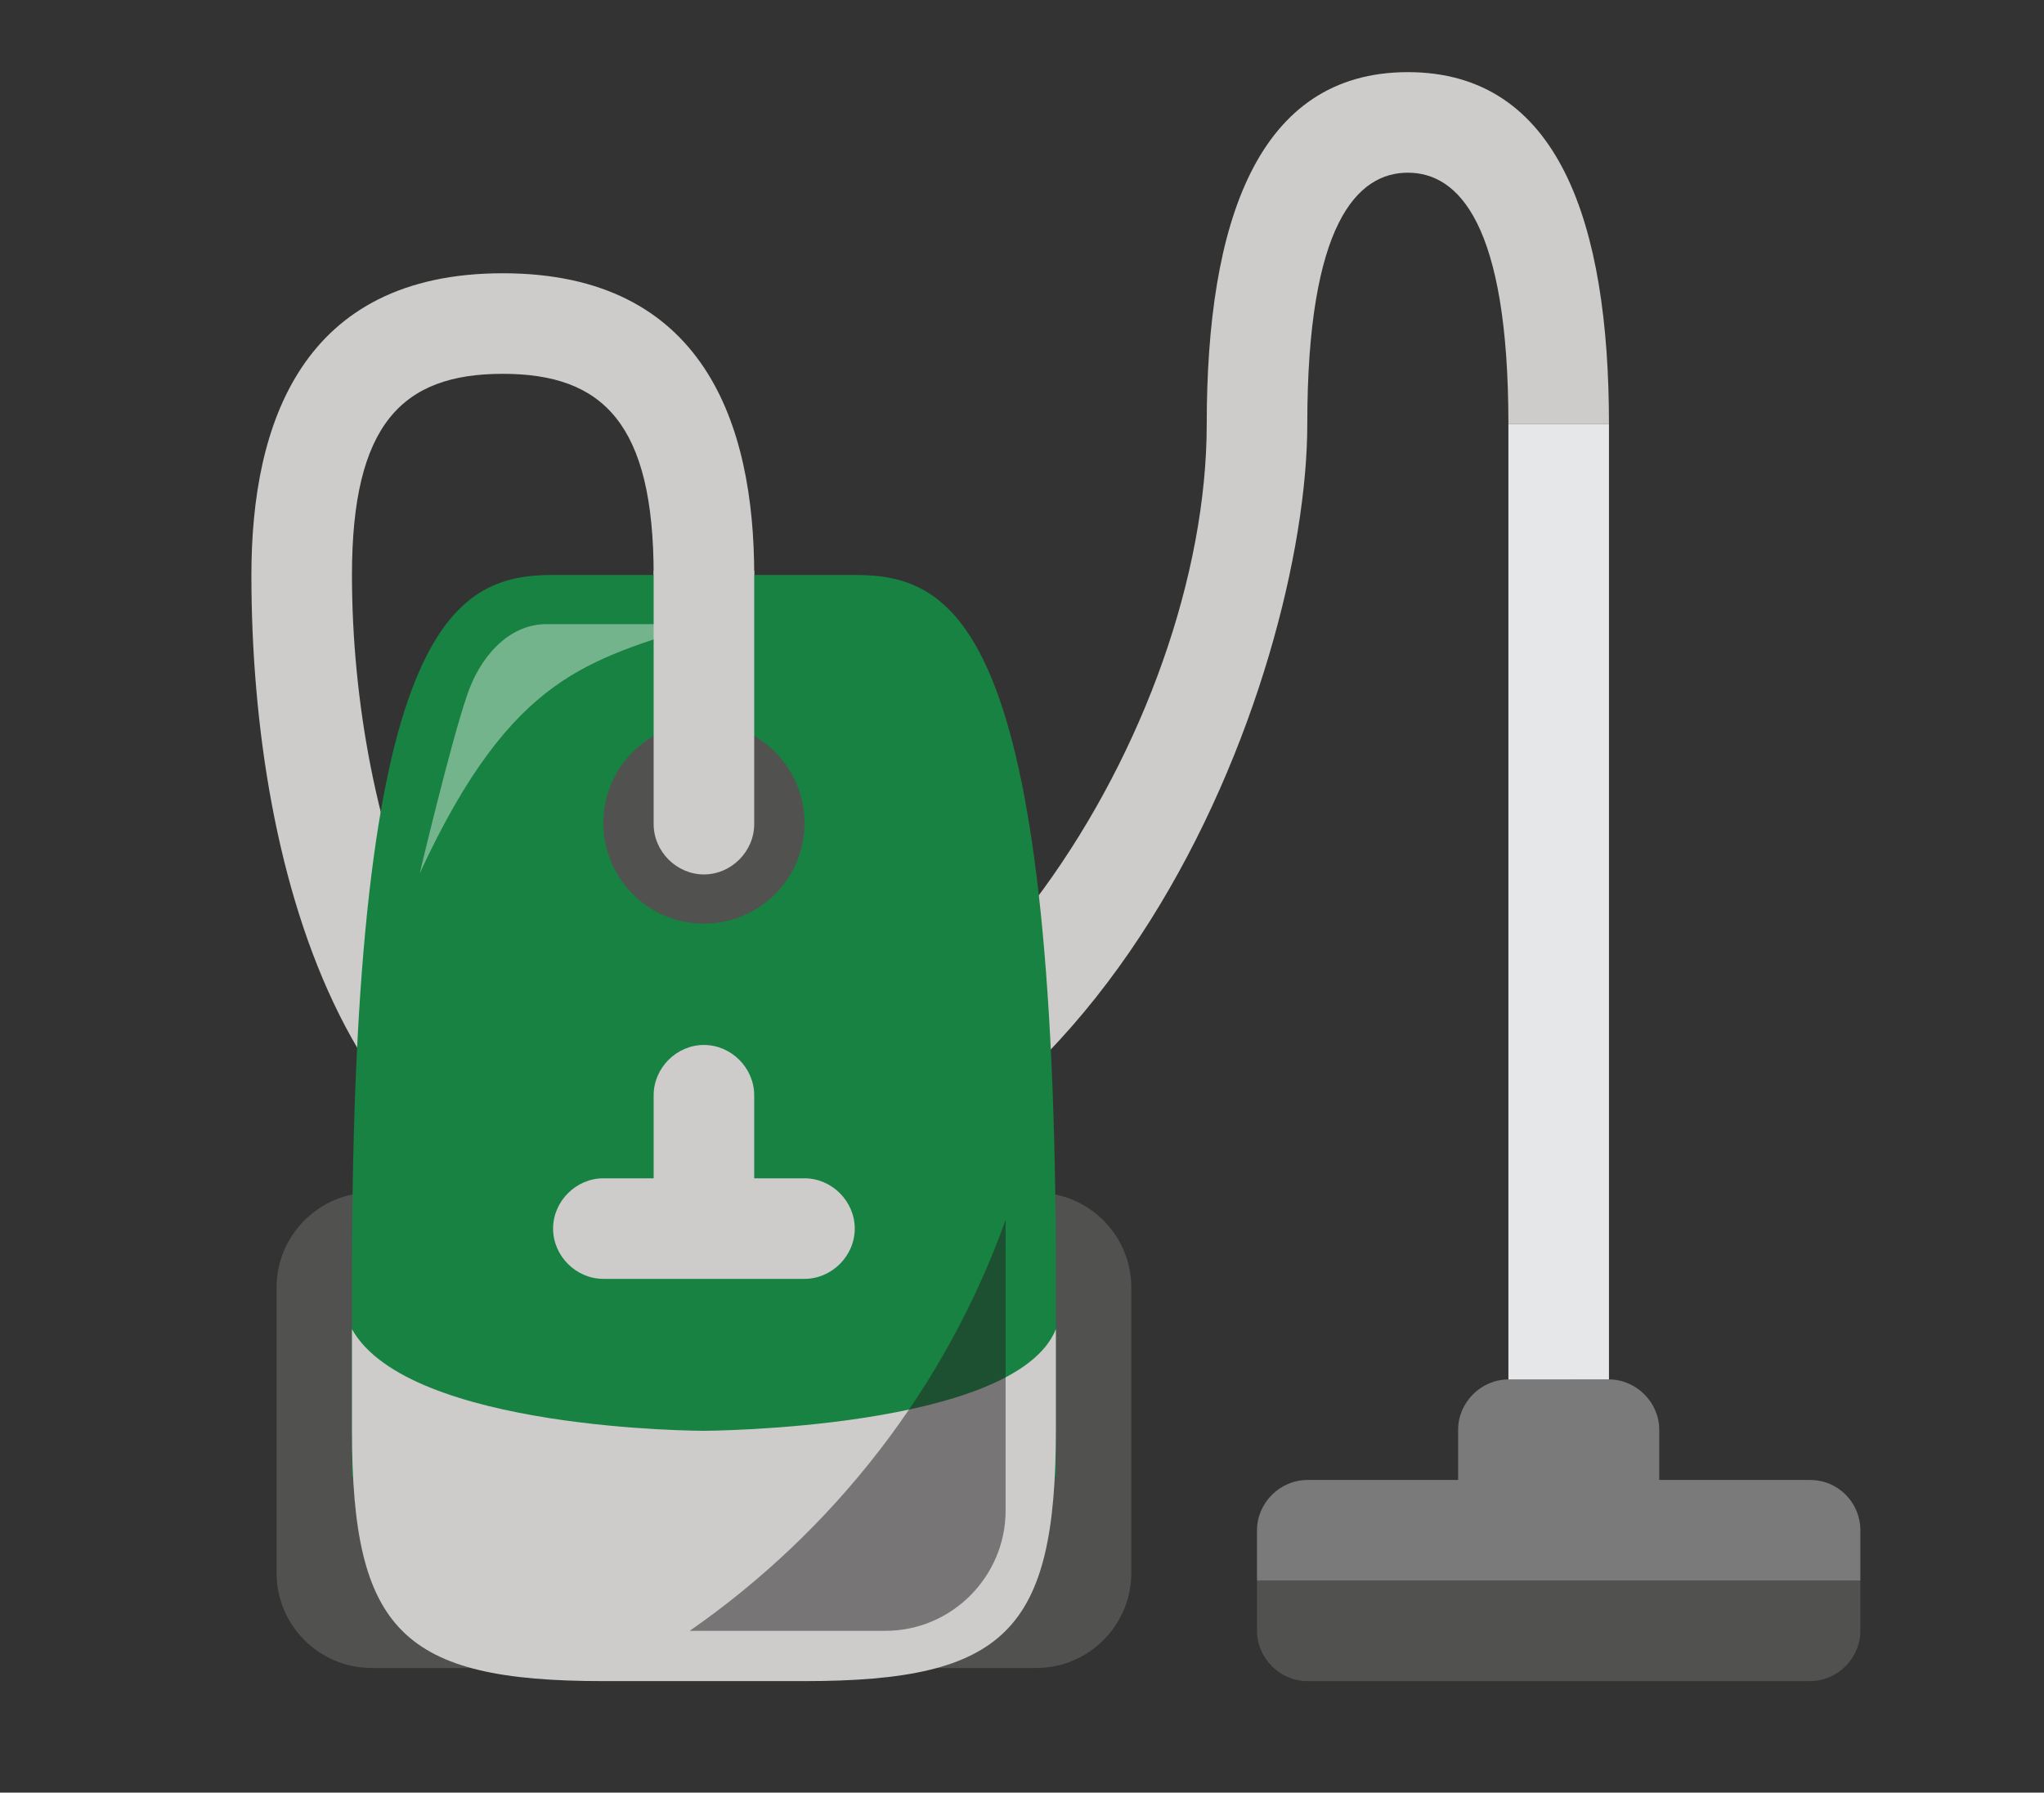 <?xml version="1.0" encoding="utf-8"?>
<!-- Generator: Adobe Illustrator 19.1.1, SVG Export Plug-In . SVG Version: 6.00 Build 0)  -->
<svg version="1.1" id="Layer_1" xmlns="http://www.w3.org/2000/svg" xmlns:xlink="http://www.w3.org/1999/xlink" x="0px" y="0px"
	 viewBox="0 0 187 164" style="enable-background:new 0 0 187 164;" xml:space="preserve">
<rect x="0" y="0" width="187" height="164" fill="#333333" stroke="none"/>
<style type="text/css">
	.st0{fill:#CDCCCB;}
	.st1{fill:#515150;}
	.st2{fill:#178241;}
	.st3{fill-rule:evenodd;clip-rule:evenodd;fill:#7B7A7A;}
	.st4{fill:#E6E7E8;}
	.st5{opacity:0.5;fill:#231F20;}
	.st6{opacity:0.4;fill:#FFFFFF;}
	.st7{fill-rule:evenodd;clip-rule:evenodd;fill:#CDCCCB;}
</style>
<g>
	<g id="Hose_1_">
		<g>
			<path class="st0" d="M128.8,6.6c-13.8,0-18.4,13.8-18.4,32.2c0,27.6-23,64.4-50.6,64.4c-18.4,0-27.6-27.6-27.6-50.6
				c0-13.8,4.6-18.4,13.8-18.4c9.2,0,13.8,4.6,13.8,18.4H69C69,38.8,64.4,25,46,25c-18.4,0-23,13.8-23,27.6
				c0,27.6,9.2,59.8,36.8,59.8c41.4,0,59.8-50.6,59.8-73.6c0-18.4,4.6-23,9.2-23c4.6,0,9.2,4.6,9.2,23h9.2
				C147.2,20.4,142.6,6.6,128.8,6.6z"/>
		</g>
	</g>
	<g id="Wheels">
		<g>
			<path class="st1" d="M94.8,109.1H34c-4.8,0-8.7,3.9-8.7,8.7v26.1c0,4.8,3.9,8.7,8.7,8.7h60.8c4.8,0,8.7-3.9,8.7-8.7v-26.1
				C103.5,113,99.6,109.1,94.8,109.1z"/>
		</g>
	</g>
	<g id="Body_23_">
		<g>
			<path class="st2" d="M78.2,52.6H50.6c-9.2,0-18.4,4.6-18.4,64.4v18.1h64.4V117C96.6,57.2,87.4,52.6,78.2,52.6z"/>
		</g>
	</g>
	<g id="Hole">
		<g>
			<circle class="st1" cx="64.4" cy="75.3" r="9.2"/>
		</g>
	</g>
	<g id="Body_24_">
		<g>
			<path class="st0" d="M64.4,130.9c0,0-27,0-32.2-9.3v9.2c0,18.4,4.6,23,23,23h18.4c18.4,0,23-4.6,23-23v-9.2
				C92.9,130.8,64.4,130.9,64.4,130.9z"/>
		</g>
	</g>
	<g id="Button_7_">
		<g>
			<path class="st0" d="M73.6,107.8H55.2c-2.5,0-4.6,2.1-4.6,4.6c0,2.5,2.1,4.6,4.6,4.6h18.4c2.5,0,4.6-2.1,4.6-4.6
				C78.2,109.9,76.1,107.8,73.6,107.8z"/>
		</g>
	</g>
	<g id="Beater">
		<g>
			<path class="st1" d="M115,144.6c0,0,0,2.1,0,4.6c0,2.5,2.1,4.6,4.6,4.6h46c2.5,0,4.6-2.1,4.6-4.6c0-2.5,0-4.6,0-4.6H115z"/>
		</g>
	</g>
	<g id="Head_12_">
		<g>
			<path class="st3" d="M165.6,135.4h-13.8v-4.6c0-2.5-2.1-4.6-4.6-4.6H138c-2.5,0-4.6,2.1-4.6,4.6v4.6h-13.8
				c-2.5,0-4.6,2.1-4.6,4.6c0,2.5,0,4.6,0,4.6h55.2c0,0,0-2.1,0-4.6C170.2,137.5,168.2,135.4,165.6,135.4z"/>
		</g>
	</g>
	<g id="Tube_2_">
		<g>
			<rect x="138" y="38.8" class="st4" width="9.2" height="87.4"/>
		</g>
	</g>
	<g id="Button_4_">
		<g>
			<path class="st0" d="M64.4,95.6c-2.5,0-4.6,2.1-4.6,4.6v14.1c0,2.5,2.1,2.4,4.6,2.4c2.5,0,4.6,0.1,4.6-2.4v-14.1
				C69,97.7,66.9,95.6,64.4,95.6z"/>
		</g>
	</g>
	<path class="st5" d="M63.1,149.2H81c6.1,0,11-5,11-11v-26.6C86.5,127,76.2,140.1,63.1,149.2z"/>
	<path class="st6" d="M64,57.1h-14c-3.6,0-6.2,3.2-7.3,6.6c-1.5,4.4-4.3,16.2-4.3,16.2C46.9,61.5,54,60.5,64,57.1z"/>
	<g id="Hose_Head">
		<g>
			<path class="st7" d="M59.8,52.2v23.2c0,2.5,2.1,4.6,4.6,4.6c2.5,0,4.6-2.1,4.6-4.6V52.2H59.8z"/>
		</g>
	</g>
</g>
</svg>
